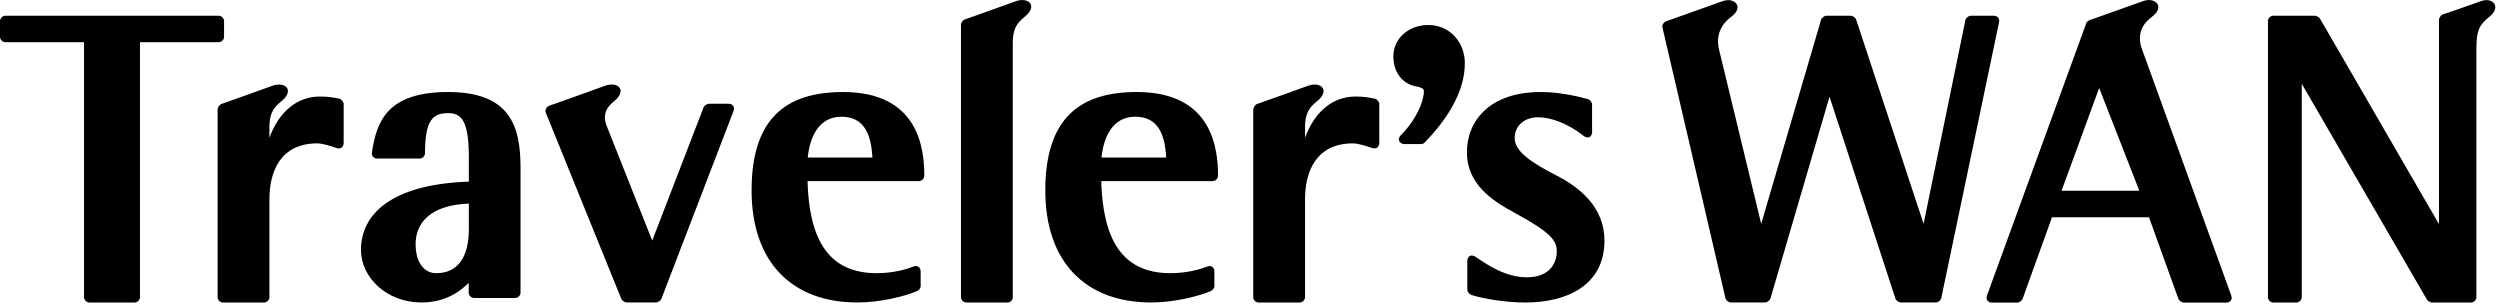 <svg width="426" height="52" viewBox="0 0 426 52" fill="none" xmlns="http://www.w3.org/2000/svg">
<g clip-path="url(#clip0_4143_2145)">
<path fill-rule="evenodd" clip-rule="evenodd" d="M79.89 48.17C77.61 50.46 74.96 51.54 71.79 51.54C65.93 51.54 61.51 47.31 61.51 42.59C61.51 36.59 66.54 31.41 79.89 30.95V26.76C79.89 20.56 78.6 19.28 76.4 19.28C73.85 19.28 72.42 20.29 72.42 26.1C72.42 26.59 71.99 27.02 71.5 27.02H64.28C63.68 27.02 63.28 26.55 63.38 25.95C64.15 20.97 65.75 15.68 76.33 15.68C86.91 15.68 88.7 21.44 88.7 28.62V49.86C88.7 50.35 88.27 50.78 87.78 50.78H80.79C80.3 50.78 79.87 50.35 79.87 49.86V48.17M79.89 34.69C73.11 34.94 70.82 38.19 70.82 41.58C70.82 44.97 72.45 46.55 74.31 46.55C77.9 46.55 79.89 44 79.89 39.01V34.69Z" fill="black"/>
<path fill-rule="evenodd" clip-rule="evenodd" d="M206.93 48.74C206.93 49.14 206.58 49.49 206.33 49.6C204.05 50.55 199.96 51.54 196.16 51.54C184.92 51.54 178.12 44.59 178.12 32.46C178.12 20.33 183.81 15.68 193.71 15.68C206.5 15.68 207.55 25.18 207.55 29.94C207.55 30.43 207.12 30.86 206.63 30.86H187.65C187.93 40.3 190.86 46.55 199.44 46.55C202.24 46.55 204.57 45.88 205.66 45.43C206.36 45.14 206.93 45.52 206.93 46.28V48.74ZM198.72 26.84C198.49 22.58 197.14 19.89 193.44 19.89C189.55 19.89 188.04 23.42 187.7 26.84H198.72Z" fill="black"/>
<path fill-rule="evenodd" clip-rule="evenodd" d="M156.88 48.74C156.88 49.14 156.53 49.49 156.28 49.6C154 50.55 149.91 51.54 146.11 51.54C134.87 51.54 128.07 44.59 128.07 32.46C128.07 20.33 133.76 15.68 143.66 15.68C156.45 15.68 157.5 25.18 157.5 29.94C157.5 30.43 157.07 30.86 156.58 30.86H137.6C137.88 40.3 140.81 46.55 149.39 46.55C152.19 46.55 154.52 45.88 155.61 45.43C156.31 45.14 156.88 45.52 156.88 46.28V48.74ZM148.66 26.84C148.42 22.58 147.08 19.89 143.38 19.89C139.49 19.89 137.98 23.42 137.64 26.84H148.66Z" fill="black"/>
<path d="M163.75 4.192C163.75 3.832 164.1 3.422 164.36 3.322C164.36 3.322 171.41 0.842 173 0.242C175.26 -0.608 176.97 0.992 174.54 2.912C173.12 4.032 172.58 5.182 172.58 7.262V50.632C172.58 51.122 172.15 51.552 171.66 51.552H164.67C164.18 51.552 163.75 51.122 163.75 50.632V4.192Z" fill="black"/>
<path d="M283.28 4.71C283.19 4.31 283.48 3.78 283.87 3.64C283.87 3.64 289.33 1.71 293.55 0.19C295.53 -0.52 297.29 1.16 295 2.87C293.16 4.23 292.43 6.11 292.88 8.26L300.11 38.14L310.32 3.34C310.41 3.04 310.89 2.68 311.2 2.68H315.41C315.7 2.68 316.19 3.03 316.28 3.31L327.78 38.13L334.91 3.41C334.98 3.06 335.45 2.68 335.81 2.68H339.74C340.37 2.68 340.77 3.17 340.64 3.78L330.79 50.81C330.72 51.16 330.25 51.54 329.89 51.54H323.86C323.57 51.54 323.08 51.19 322.99 50.91L311.75 16.48L301.68 50.88C301.59 51.18 301.11 51.54 300.8 51.54H294.91C294.57 51.54 294.1 51.17 294.02 50.83L283.29 4.71" fill="black"/>
<path fill-rule="evenodd" clip-rule="evenodd" d="M14.32 7.19H0.92C0.43 7.19 0 6.76 0 6.27V3.6C0 3.11 0.43 2.68 0.92 2.68H37.26C37.75 2.68 38.18 3.11 38.18 3.6V6.27C38.18 6.76 37.75 7.19 37.26 7.19H23.85V50.63C23.85 51.12 23.42 51.55 22.93 51.55H15.24C14.75 51.55 14.32 51.12 14.32 50.63V7.19Z" fill="black"/>
<path d="M386.45 3.599C386.45 3.109 386.88 2.679 387.37 2.679H394.51C394.7 2.679 395.21 2.969 395.3 3.129L415.6 38.189V3.339C415.6 3.049 415.95 2.559 416.23 2.469C416.23 2.469 418.5 1.719 422.71 0.209C424.84 -0.561 426.26 1.209 424.18 2.869C422.5 4.199 421.98 5.169 421.98 8.239V50.629C421.98 51.119 421.55 51.549 421.07 51.549H414.36C414.17 51.549 413.66 51.259 413.57 51.089L392.22 14.279V50.629C392.22 51.119 391.79 51.549 391.3 51.549H387.37C386.88 51.549 386.46 51.119 386.46 50.629V3.599" fill="black"/>
<path d="M355.47 3.991C355.55 3.781 355.79 3.521 356.03 3.441C356.03 3.441 361.03 1.681 365.25 0.171C367.23 -0.539 368.99 1.141 366.7 2.851C364.87 4.211 364.19 5.991 364.94 8.231L380.2 50.331C380.45 51.021 380.07 51.561 379.34 51.561H372.07C371.79 51.561 371.3 51.221 371.21 50.951L366.19 37.021H349.66L344.64 50.951C344.55 51.211 344.06 51.561 343.78 51.561H339.45C338.72 51.561 338.34 51.021 338.59 50.331L355.48 4.011M351.29 32.501H364.54L357.7 14.991L351.29 32.501Z" fill="black"/>
<path fill-rule="evenodd" clip-rule="evenodd" d="M271.31 22.42C271.31 23.32 270.59 23.74 269.89 23.18C267.22 21.07 264.32 19.98 262.08 19.98C259.84 19.98 258.1 21.37 258.1 23.52C258.1 25.82 260.94 27.71 265.29 29.94C269.21 31.96 273.4 35.32 273.4 40.99C273.4 48.63 266.98 51.55 259.9 51.55C256.59 51.55 252.78 50.91 250.72 50.26C250.41 50.16 250.03 49.7 250.03 49.37V44.53C250.03 43.62 250.72 43.26 251.47 43.78C253.52 45.19 256.58 47.25 260.17 47.25C264.15 47.25 265.27 44.73 265.27 42.87C265.27 41.01 264.36 39.66 258.08 36.26C254.27 34.2 249.96 31.37 249.96 25.96C249.96 20.55 253.88 15.68 262.55 15.68C265.36 15.68 268.4 16.28 270.59 16.89C270.92 16.98 271.29 17.44 271.29 17.78V22.41" fill="black"/>
<path d="M93.02 19.24C92.83 18.76 93.08 18.21 93.56 18.03C93.56 18.03 101.44 15.24 103.03 14.64C105.31 13.78 106.99 15.39 104.57 17.31C103.12 18.46 102.73 19.8 103.36 21.41L111.14 41L119.9 18.27C120 18.02 120.49 17.68 120.76 17.68H124.13C124.87 17.68 125.25 18.23 124.99 18.92L112.69 50.95C112.6 51.2 112.1 51.54 111.84 51.54H106.74C106.48 51.54 105.99 51.21 105.89 50.97L93.02 19.24Z" fill="black"/>
<path d="M213.57 18.59C213.57 18.31 213.91 17.82 214.18 17.73C214.18 17.73 221.23 15.24 222.82 14.64C225.08 13.79 226.79 15.39 224.35 17.31C222.93 18.43 222.38 19.58 222.38 21.66V23.48C224.04 18.89 227.24 16.45 230.94 16.45C232.25 16.45 233.11 16.57 234.27 16.81C234.64 16.89 235.03 17.34 235.03 17.71V24.35C235.03 25.05 234.5 25.46 233.84 25.23C232.66 24.82 231.33 24.43 230.55 24.43C224.28 24.43 222.38 29.21 222.38 33.93V50.63C222.38 51.12 221.95 51.55 221.46 51.55H214.47C213.98 51.55 213.55 51.12 213.55 50.63V18.59" fill="black"/>
<path d="M37.09 18.59C37.09 18.31 37.44 17.82 37.7 17.73C37.7 17.73 44.75 15.24 46.34 14.64C48.61 13.79 50.31 15.39 47.88 17.31C46.46 18.43 45.91 19.58 45.91 21.66V23.48C47.57 18.89 50.77 16.45 54.47 16.45C55.78 16.45 56.64 16.57 57.8 16.81C58.17 16.89 58.56 17.34 58.56 17.71V24.35C58.56 25.05 58.03 25.46 57.37 25.23C56.18 24.82 54.86 24.43 54.08 24.43C47.8 24.43 45.91 29.21 45.91 33.93V50.63C45.91 51.12 45.48 51.55 44.99 51.55H38C37.51 51.55 37.08 51.12 37.08 50.63V18.59" fill="black"/>
<path fill-rule="evenodd" clip-rule="evenodd" d="M239.4 24.552C238.43 24.552 238.02 23.732 238.7 23.042C241.34 20.392 242.63 17.272 242.63 15.522C242.63 15.252 242.56 14.952 241.13 14.682C239.2 14.322 237.43 12.512 237.43 9.652C237.43 6.372 240.21 4.262 243.38 4.262C247.1 4.262 249.61 7.262 249.61 10.772C249.61 15.952 246.19 20.742 242.84 24.212C242.63 24.432 242.44 24.552 242.13 24.552H239.41" fill="black"/>
</g>
<defs>
<clipPath id="clip0_4143_2145">
<rect width="425.2" height="51.54" fill="white"/>
</clipPath>
</defs>
</svg>
